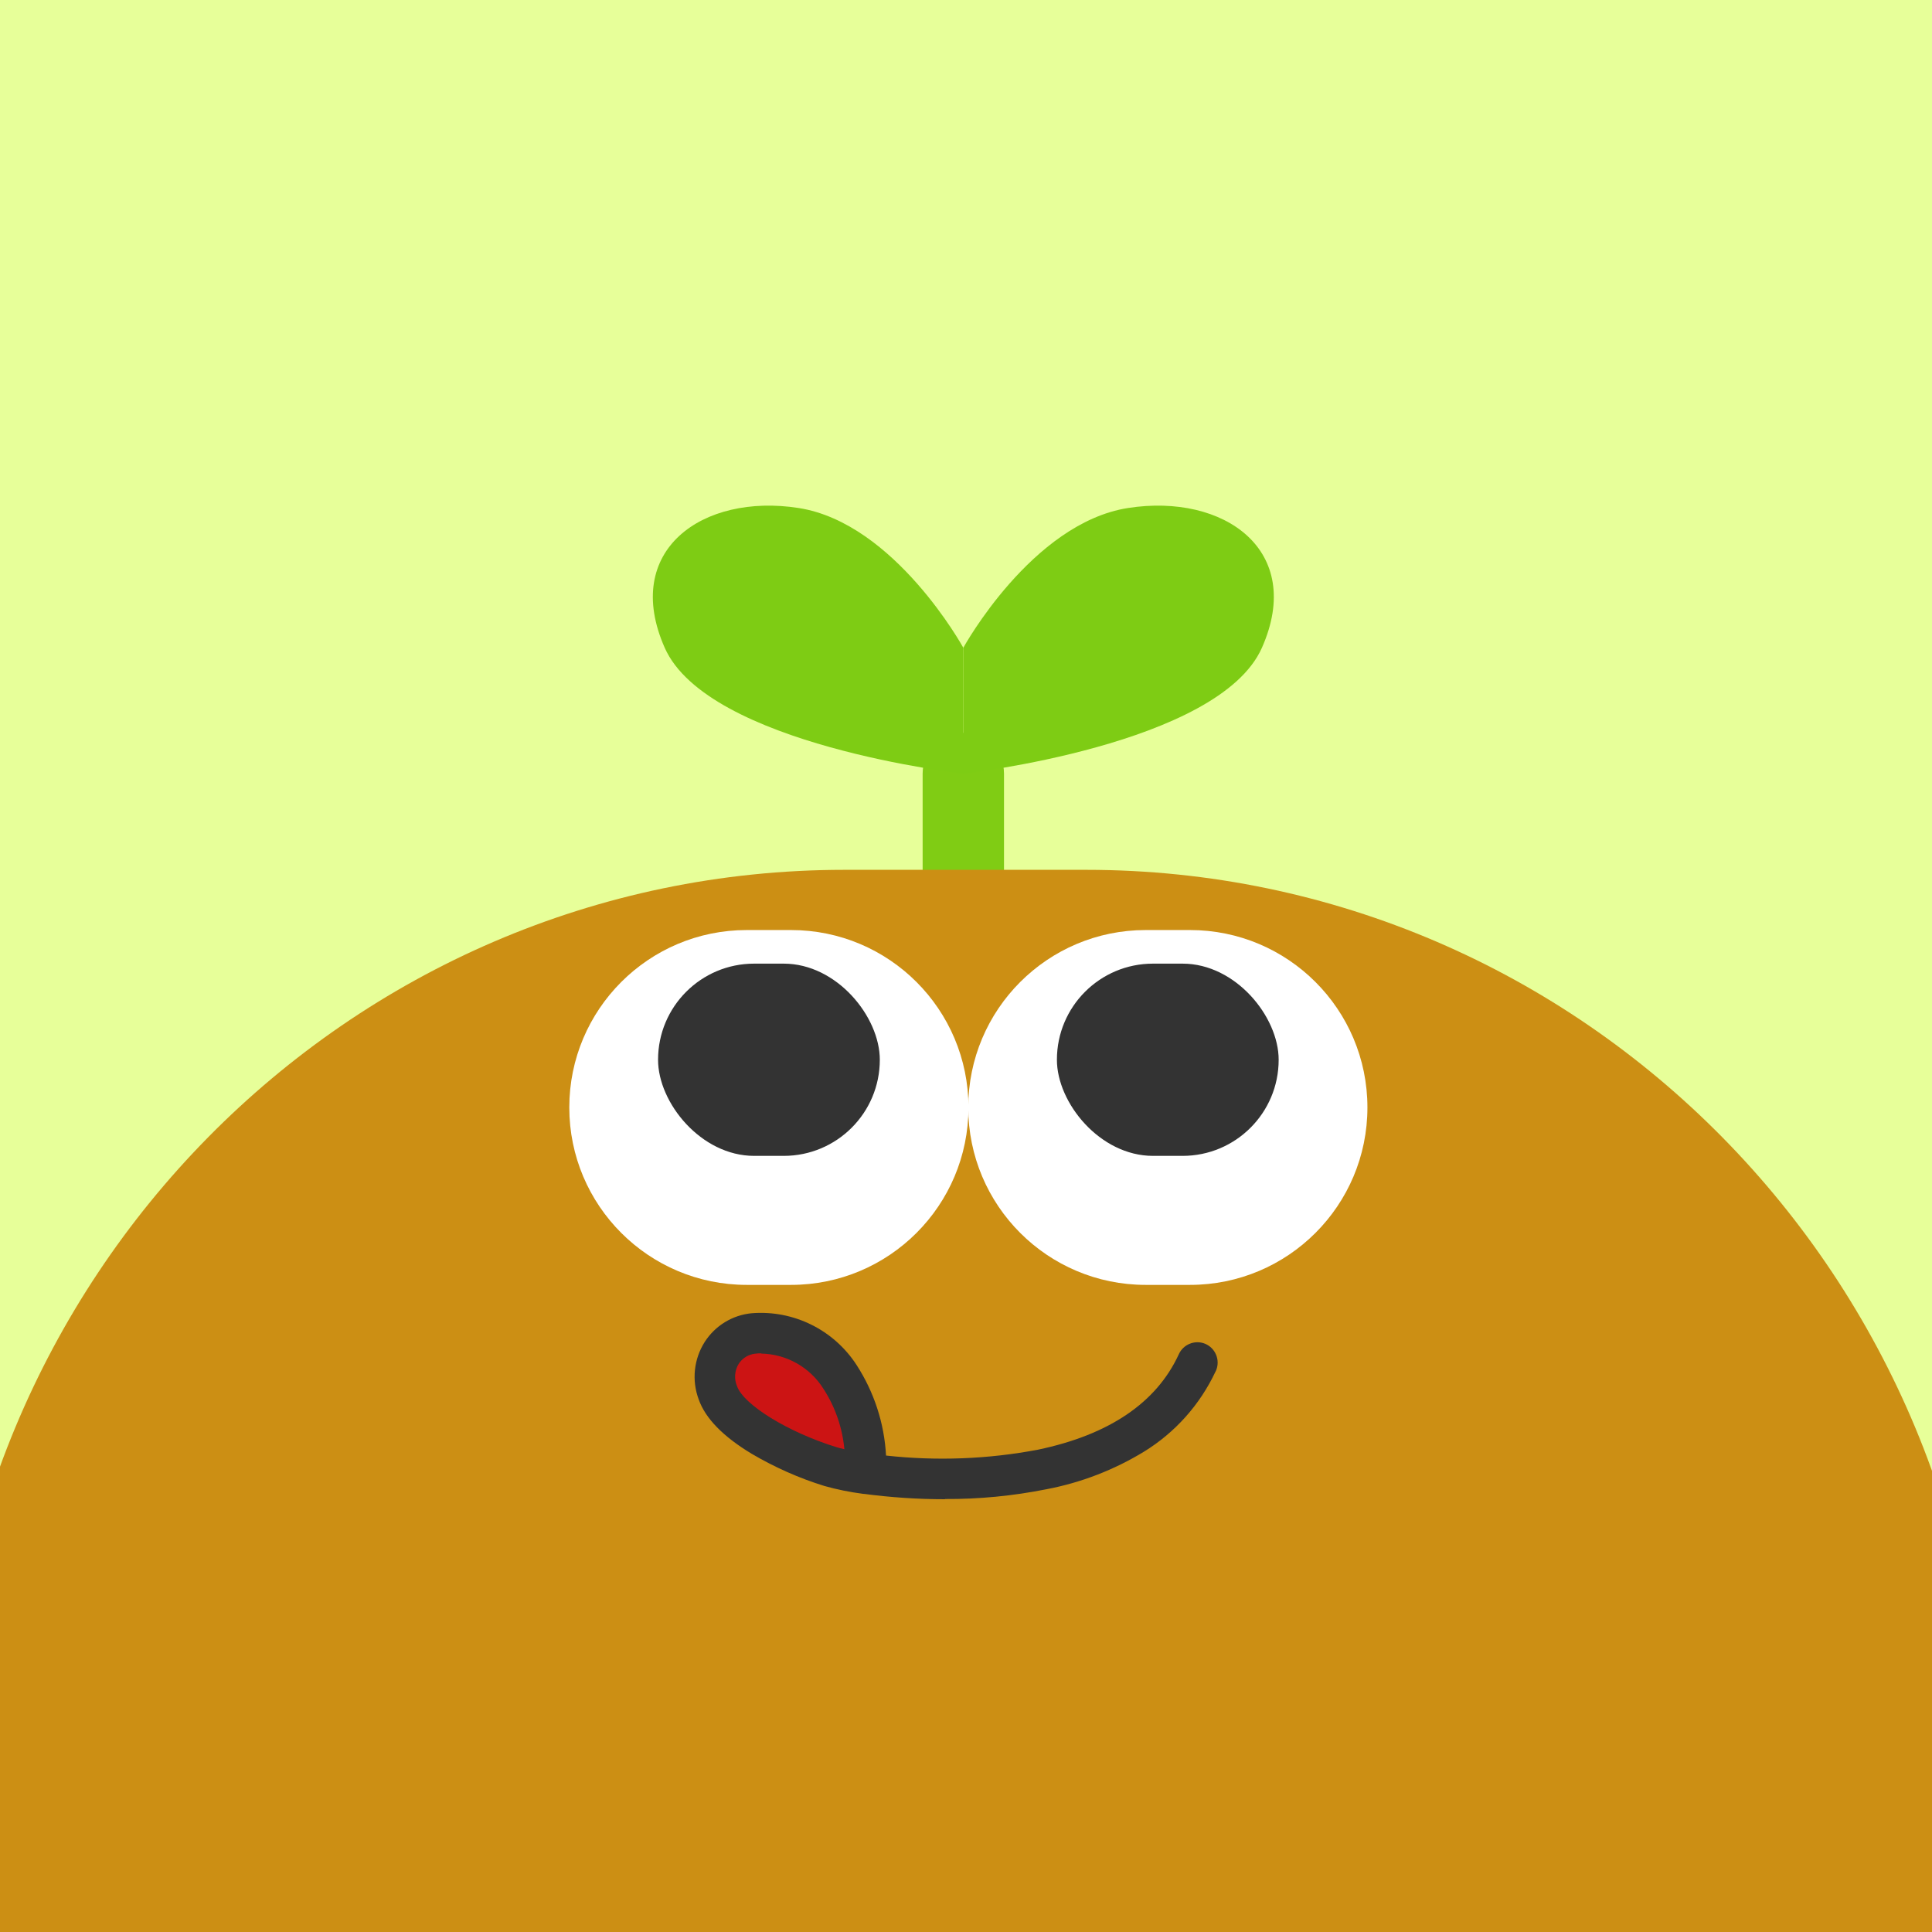 <?xml version="1.0" encoding="UTF-8"?><svg id="_レイヤー_2" xmlns="http://www.w3.org/2000/svg" xmlns:xlink="http://www.w3.org/1999/xlink" viewBox="0 0 180 180"><defs><style>.cls-1{clip-path:url(#clippath);}.cls-2{fill:none;}.cls-2,.cls-3,.cls-4,.cls-5,.cls-6,.cls-7,.cls-8,.cls-9{stroke-width:0px;}.cls-3{fill:#cc8f14;}.cls-4{fill:#cc1414;}.cls-5{fill:#333;}.cls-6{fill:#7ecc14;}.cls-7{fill:#80cc14;}.cls-8{fill:#fff;}.cls-9{fill:#e7ff99;}</style><clipPath id="clippath"><rect class="cls-2" width="180" height="180"/></clipPath></defs><g id="_レイヤー_1-2"><g id="_180px"><rect class="cls-9" width="180" height="180"/><g class="cls-1"><g id="tanene-game-top"><g id="_グループ_74"><path id="stem" class="cls-7" d="M89.75,86.97c-2.09,0-3.79-1.7-3.79-3.79h0v-11.11c0-2.09,1.7-3.79,3.79-3.79s3.79,1.7,3.79,3.79v11.11c0,2.09-1.7,3.79-3.79,3.79h0Z"/><g id="leaf"><path id="_パス_7" class="cls-6" d="M89.75,72.08s-23.81-2.66-27.82-11.73,3.51-14.42,12.48-13.02c8.97,1.41,15.34,13.02,15.34,13.02v11.73Z"/><path id="_パス_8" class="cls-6" d="M89.75,72.08s23.81-2.66,27.82-11.73c4.02-9.07-3.51-14.42-12.48-13.02-8.97,1.41-15.34,13.02-15.34,13.02v11.73Z"/></g></g><path id="body" class="cls-3" d="M78.67,81.04h22.52c46.3,0,83.84,38.1,83.84,85.09s-37.53,85.09-83.84,85.09h-22.52c-46.3,0-83.84-38.1-83.84-85.09s37.53-85.09,83.84-85.09Z"/><g id="mouth"><path id="_パス_10" class="cls-4" d="M80.96,137.28c-1.77-8.04-3.78-11.86-7.87-12.46s-7.72.31-4.76,7.37c4.77,4.35,12.63,5.08,12.63,5.08Z"/><path id="_パス_6" class="cls-5" d="M88.04,139.68c-2.53,0-5.06-.17-7.56-.5h-.05c-1.23-.16-2.44-.4-3.64-.74-2.36-.73-4.62-1.74-6.75-2.99-2.66-1.6-4.32-3.3-4.94-5.06-.67-1.78-.46-3.77.56-5.37.97-1.51,2.58-2.5,4.38-2.67,3.9-.31,7.65,1.55,9.77,4.83,1.63,2.52,2.58,5.43,2.74,8.43,4.72.52,9.5.34,14.17-.55,6.6-1.38,11.01-4.36,13.09-8.85.41-.96,1.52-1.41,2.48-1.01.96.41,1.41,1.52,1.01,2.48-.02.04-.04.08-.06.12-1.45,3.08-3.76,5.67-6.66,7.45-2.79,1.7-5.87,2.89-9.09,3.5-3.11.62-6.28.93-9.45.91ZM70.93,126.09c-.2,0-.39,0-.58.03-.63.07-1.19.42-1.53.95-.38.62-.44,1.39-.16,2.06.61,1.75,4.76,4.3,9.24,5.69.18.06.44.12.77.2-.19-2-.85-3.93-1.94-5.61-1.25-2.01-3.43-3.25-5.8-3.3h0Z"/></g><g id="eyes"><g id="_グループ_38"><path id="_長方形_32" class="cls-8" d="M69.57,86.65h4.13c9.13,0,16.53,7.4,16.53,16.53h0c0,9.13-7.4,16.53-16.53,16.53h-4.13c-9.13,0-16.53-7.4-16.53-16.53h0c0-9.13,7.4-16.53,16.53-16.53Z"/></g><rect id="_長方形_35" class="cls-5" x="61.31" y="89.78" width="20.66" height="17.91" rx="8.95" ry="8.95"/><g id="_グループ_38-2"><path id="_長方形_32-2" class="cls-8" d="M106.74,86.65h4.13c9.13,0,16.53,7.4,16.53,16.53h0c0,9.13-7.4,16.53-16.53,16.53h-4.13c-9.13,0-16.53-7.4-16.53-16.53h0c0-9.13,7.4-16.53,16.53-16.53Z"/></g><rect id="_長方形_35-2" class="cls-5" x="98.47" y="89.78" width="20.66" height="17.91" rx="8.95" ry="8.95"/></g></g></g></g></g></svg>